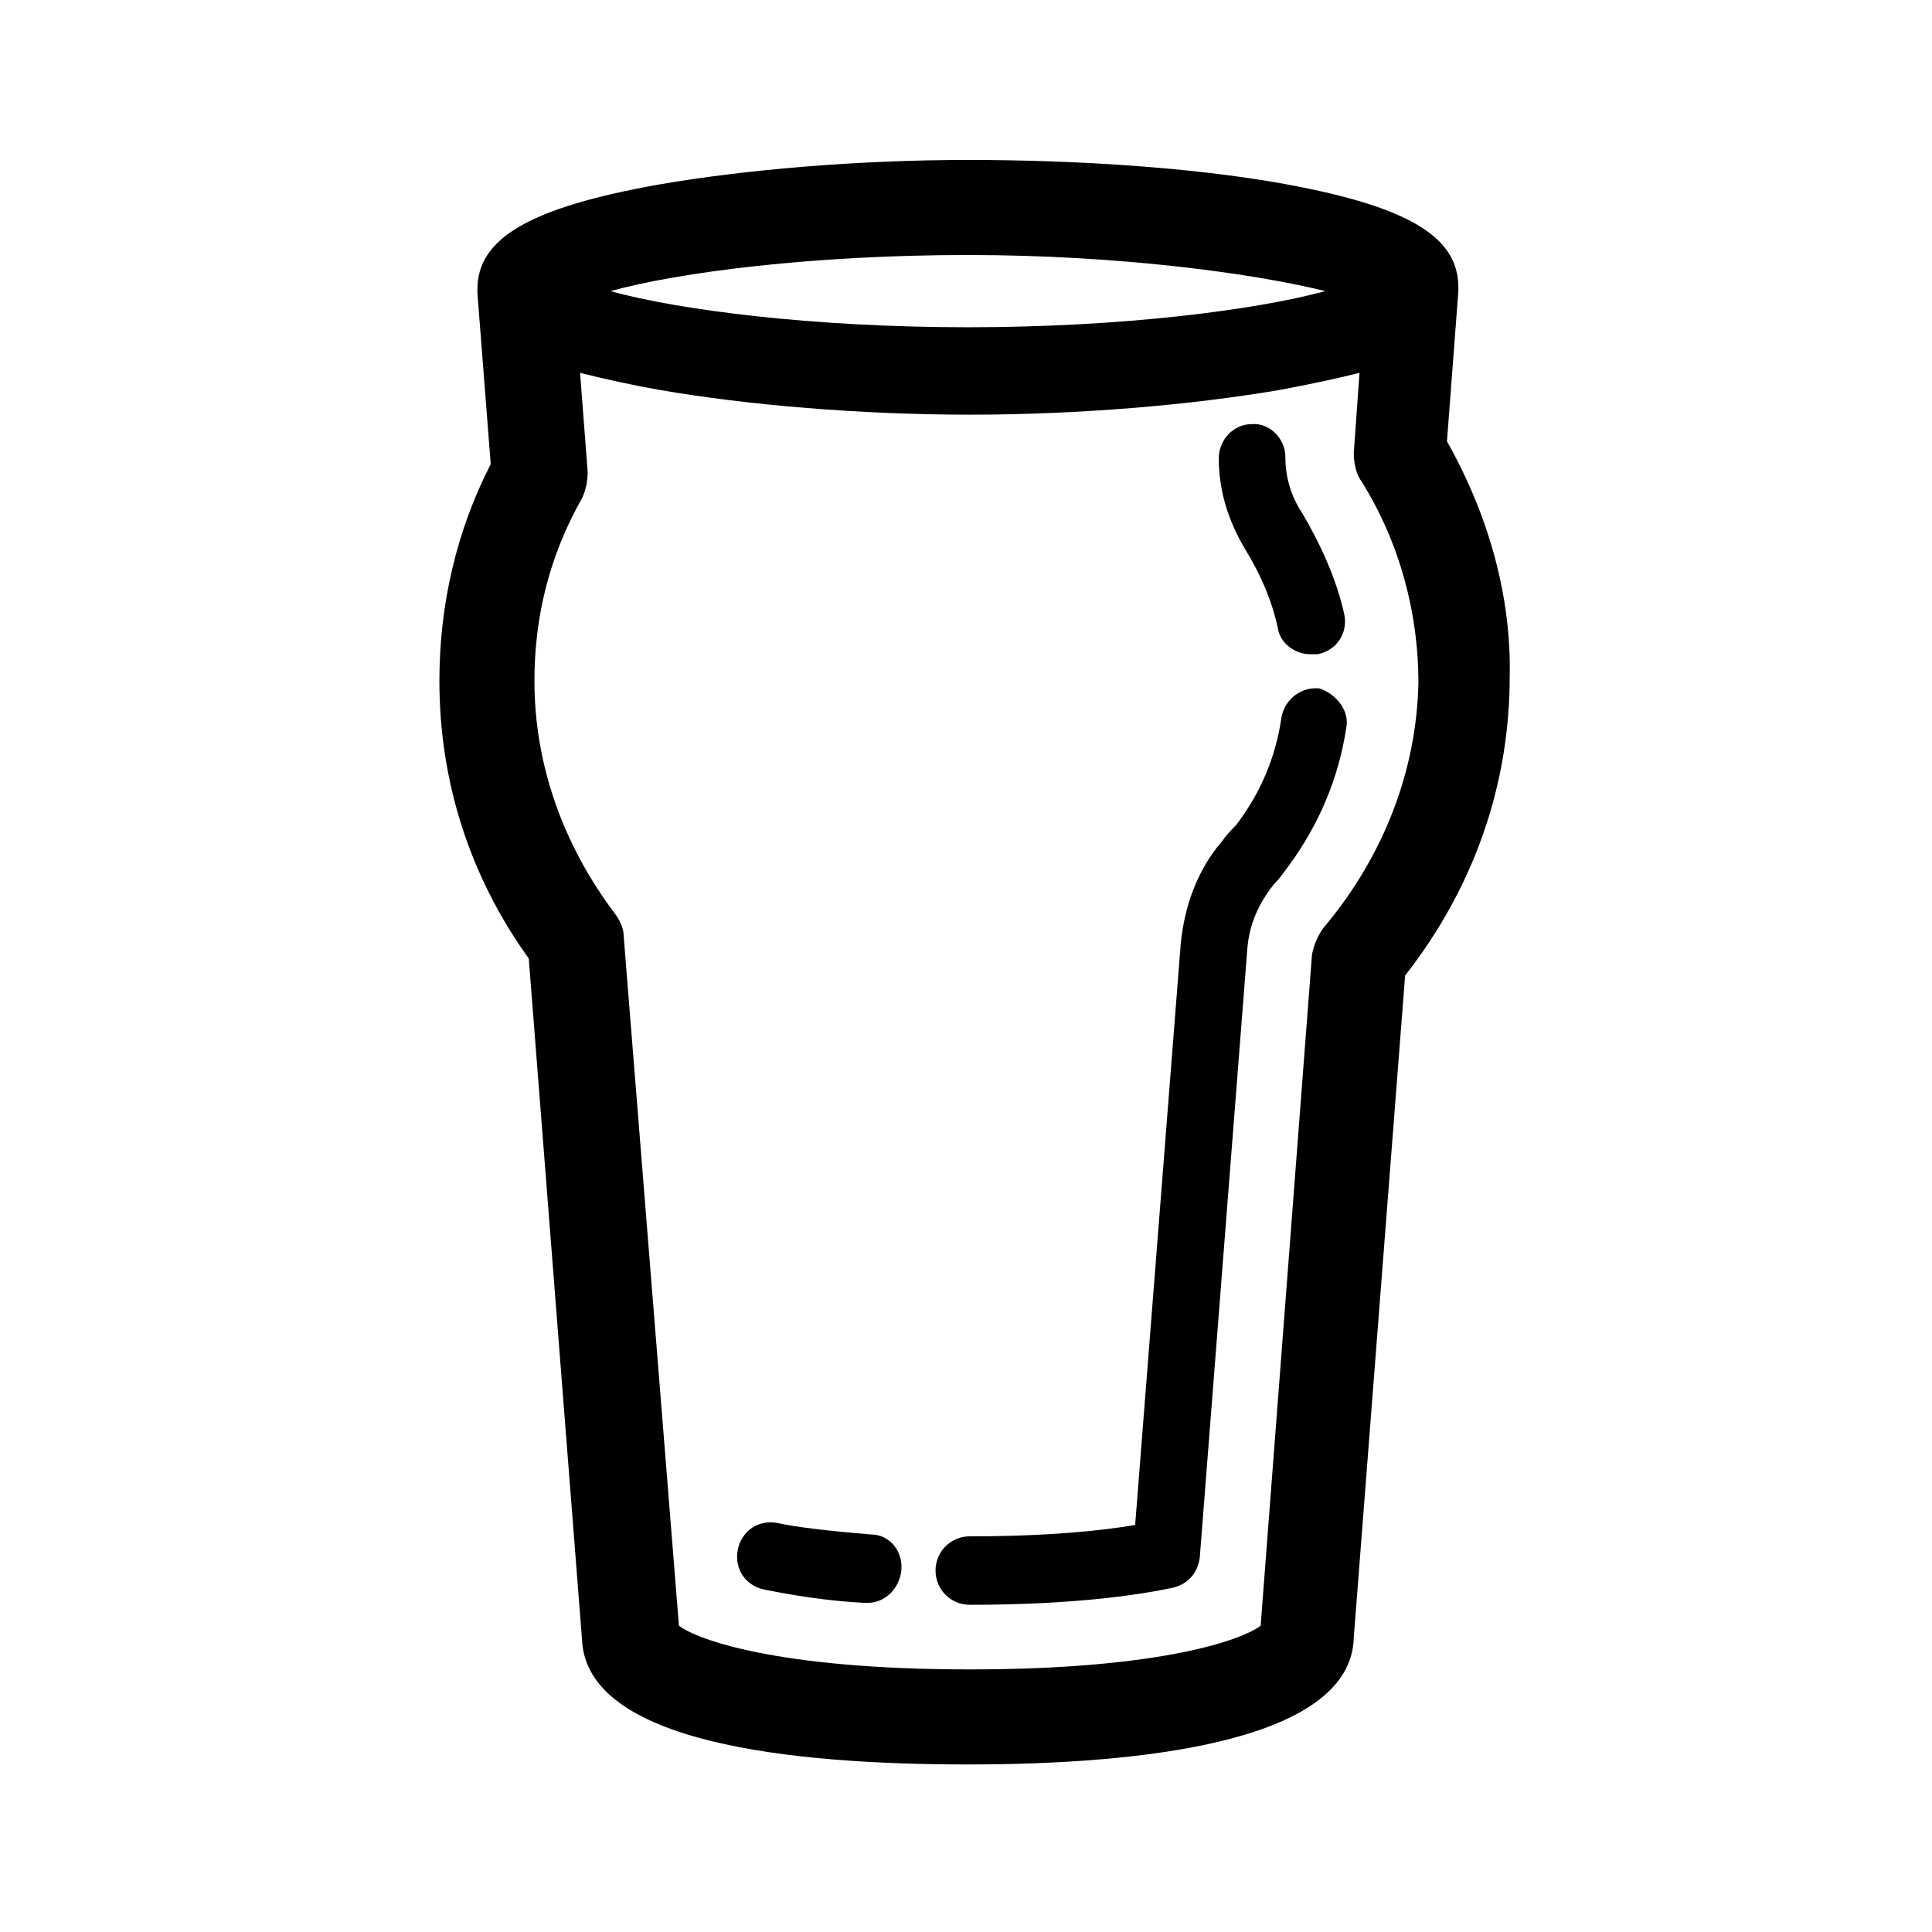 <?xml version="1.0" encoding="UTF-8"?>
<!-- Uploaded to: SVG Repo, www.svgrepo.com, Generator: SVG Repo Mixer Tools -->
<svg fill="#000000" width="800px" height="800px" version="1.1" viewBox="144 144 512 512" xmlns="http://www.w3.org/2000/svg">
 <path d="m527.46 260.95 3.023-39.801v-1.008c0-13.602-13.602-21.664-47.863-27.711-23.172-4.027-52.898-6.043-82.117-6.043-28.719 0-58.945 2.519-82.121 6.551-33.754 6.047-47.863 14.105-47.863 27.711v1.008l3.527 45.344c-9.07 17.633-13.602 37.281-13.602 57.434 0 26.703 8.062 51.891 23.68 73.555l14.105 180.36c1.008 27.707 55.922 33.25 102.27 33.25 46.352 0 101.77-6.047 102.27-33.754l13.602-175.32c18.137-23.176 27.711-50.383 27.711-79.098 0.504-21.164-5.543-42.828-16.629-62.477zm-126.96-49.371c40.809 0 76.578 5.039 94.715 9.574-18.641 5.039-53.906 9.574-94.715 9.574s-76.578-4.535-94.715-9.574c18.133-5.039 53.906-9.574 94.715-9.574zm94.211 178.35c-1.512 2.016-2.519 4.535-3.023 7.055l-13.602 177.84c-4.535 3.527-25.695 11.586-77.082 11.586-51.387 0-72.547-8.062-77.082-11.586l-14.613-182.38c0-2.519-1.008-4.535-2.519-6.551-13.602-18.137-21.16-39.297-21.16-61.465 0-17.129 4.031-33.25 12.594-48.367 1.008-2.016 1.512-4.535 1.512-7.055l-2.016-26.199c6.047 1.512 12.594 3.023 21.16 4.535 23.176 4.031 53.402 6.551 82.121 6.551s58.441-2.519 82.121-6.551c8.062-1.512 15.113-3.023 21.16-4.535l-1.512 21.16c0 2.519 0.504 5.543 2.016 7.559 10.078 16.121 15.113 34.762 15.113 53.402-0.5 23.18-9.066 45.852-25.188 64.996zm-111.85 170.29c-0.504 4.535-4.031 8.566-9.07 8.566h-0.504c-10.078-0.504-19.145-2.016-26.703-3.527-5.039-1.008-8.062-5.543-7.055-10.578 1.008-5.039 5.543-8.062 10.578-7.055 4.535 1.008 12.594 2.016 24.688 3.023 5.047-0.004 8.57 4.531 8.066 9.57zm117.89-223.19c-2.016 13.098-7.055 25.191-15.113 36.273-1.512 2.016-2.519 3.527-4.031 5.039-4.031 5.039-6.551 10.578-7.055 17.129l-12.594 161.22c-0.504 4.031-3.023 7.055-7.055 8.062-9.574 2.016-26.703 4.535-53.906 4.535-5.039 0-9.07-4.031-9.07-9.07 0-5.039 4.031-9.07 9.07-9.07 20.656 0 35.266-1.512 43.832-3.023l12.09-154.16c1.008-10.078 4.535-19.648 11.082-27.207 1.008-1.512 2.519-3.023 3.527-4.031 6.551-8.566 10.578-18.137 12.09-28.719 1.008-5.039 5.543-8.062 10.078-7.559 4.535 1.516 8.062 6.051 7.055 10.586zm-26.703-47.359c-4.535-7.559-7.055-15.617-7.055-24.184 0-5.039 4.031-9.07 8.566-9.07 5.039-0.504 9.07 4.031 9.07 8.566 0 5.543 1.512 10.578 4.535 15.113 5.039 8.566 9.07 17.633 11.082 26.703 1.008 5.039-2.016 9.574-7.055 10.578h-2.016c-4.031 0-8.062-3.023-8.566-7.055-1.508-7.051-4.531-14.102-8.562-20.652z"/>
</svg>